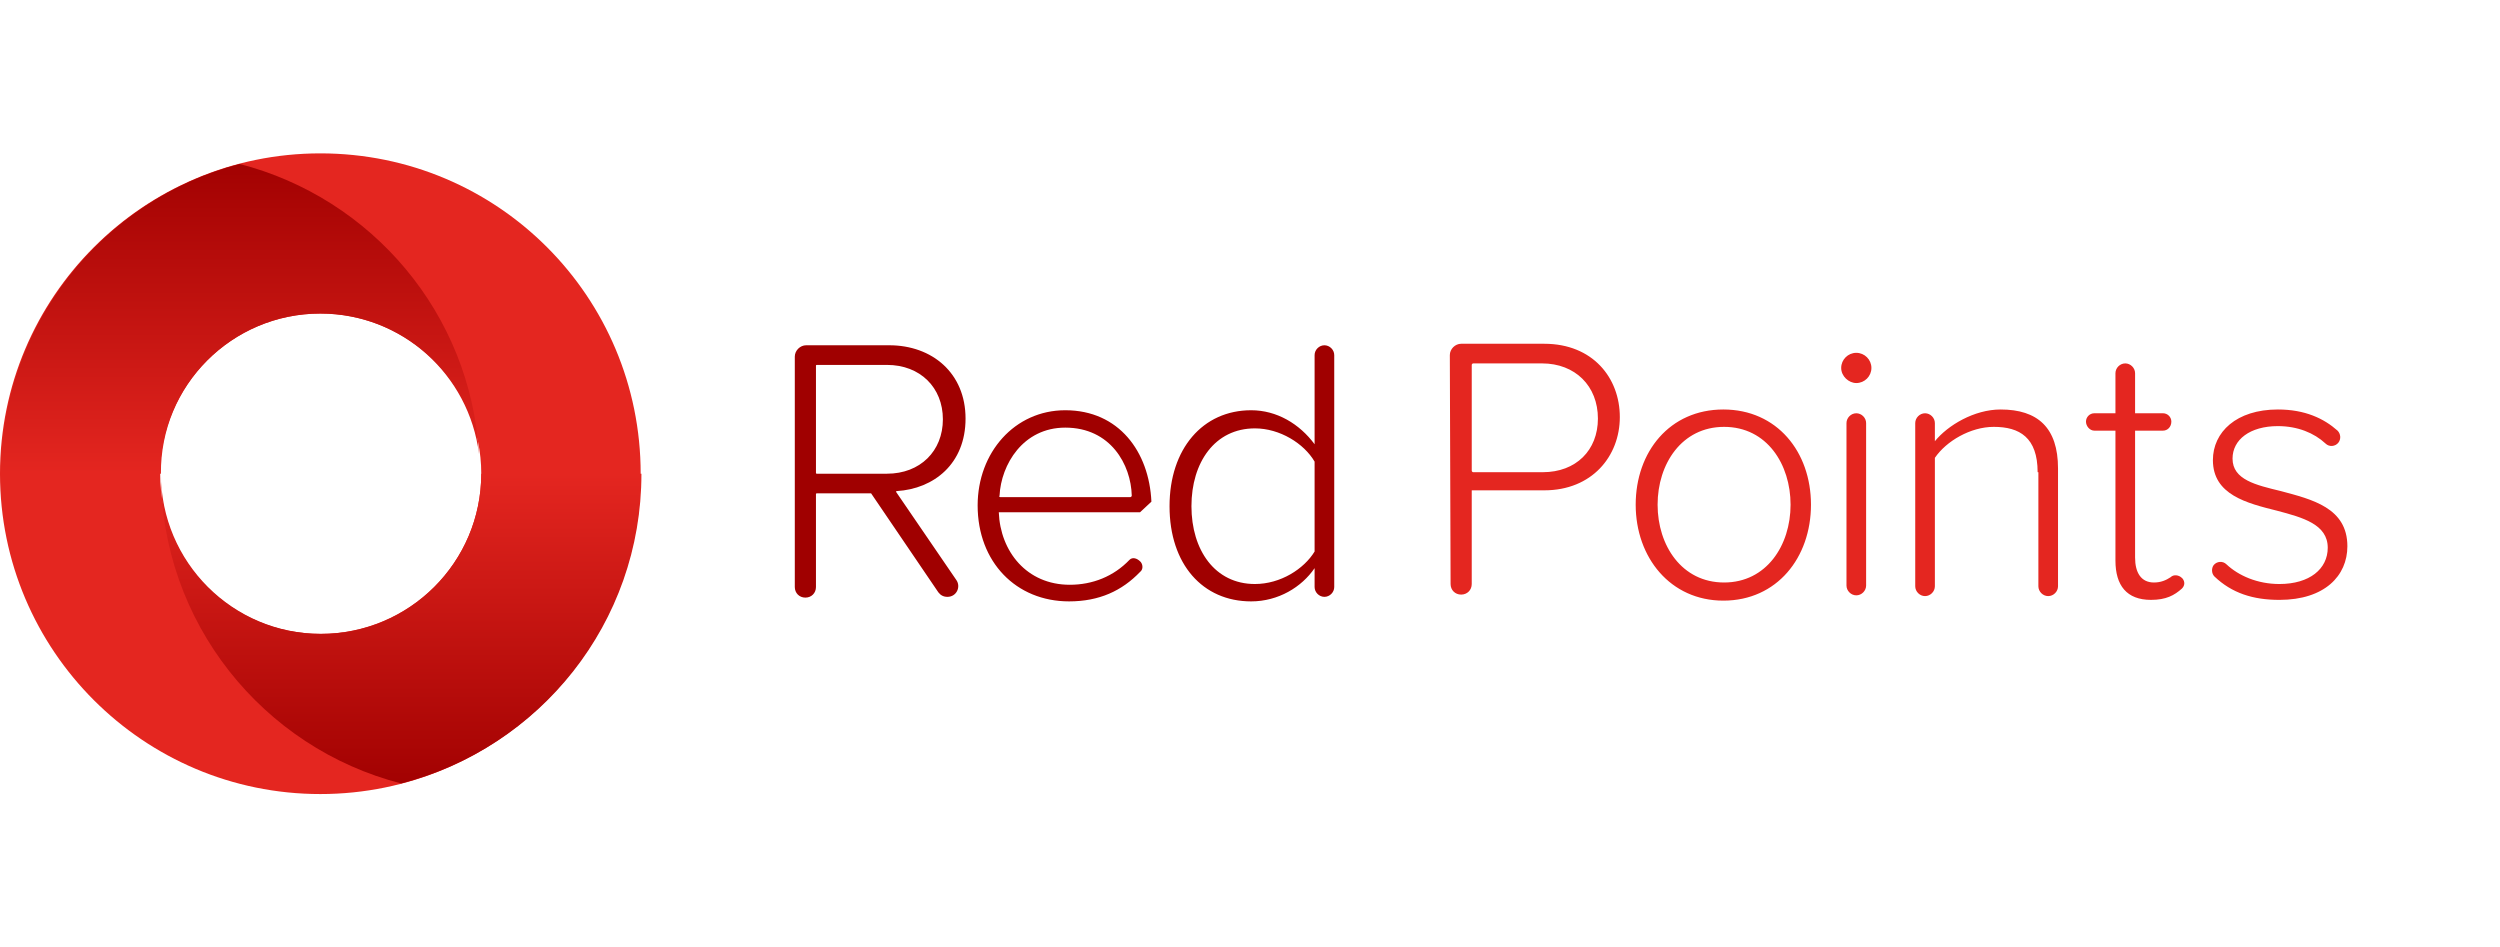 <?xml version="1.0" encoding="utf-8"?>
<!-- Generator: Adobe Illustrator 19.2.0, SVG Export Plug-In . SVG Version: 6.00 Build 0)  -->
<svg version="1.1" id="Layer_1" xmlns="http://www.w3.org/2000/svg" xmlns:xlink="http://www.w3.org/1999/xlink" x="0px" y="0px"
	 viewBox="0 0 330.9 125.4" style="enable-background:new 0 0 330.9 125.4;" xml:space="preserve">
<style type="text/css">
	.st0{clip-path:url(#SVGID_2_);}
	.st1{fill:#A00000;}
	.st2{fill:#E42620;}
	.st3{fill:url(#XMLID_2_);}
	.st4{fill:url(#XMLID_3_);}
</style>
<g id="XMLID_236_">
	<g>
		<defs>
			<rect id="SVGID_1_" width="330.9" height="125.4"/>
		</defs>
		<clipPath id="SVGID_2_">
			<use xlink:href="#SVGID_1_"  style="overflow:visible;"/>
		</clipPath>
		<g id="XMLID_238_" class="st0">
			<path id="XMLID_261_" class="st1" d="M115.3,65.3h-7.2c0,0-0.1,0-0.1,0.1v12.3c0,0.8-0.6,1.4-1.4,1.4l0,0c-0.8,0-1.4-0.6-1.4-1.4
				V47.2c0-0.8,0.7-1.5,1.5-1.5h11c5.7,0,10.1,3.7,10.1,9.7c0,6-4.2,9.3-9.1,9.6c-0.1,0-0.1,0.1-0.1,0.1l8,11.7
				c0.6,0.9,0,2.2-1.2,2.2l0,0c-0.5,0-0.9-0.2-1.2-0.6L115.3,65.3C115.4,65.3,115.3,65.3,115.3,65.3z M117.4,48.3h-9.3
				c0,0-0.1,0-0.1,0.1v14.2c0,0,0,0.1,0.1,0.1h9.3c4.4,0,7.4-3,7.4-7.2S121.8,48.3,117.4,48.3z M150.9,67.8h-18.7
				c0.2,5.2,3.7,9.6,9.4,9.6c3,0,5.8-1.1,7.9-3.3c0.4-0.4,1-0.2,1.4,0.2l0.1,0.1c0.3,0.4,0.3,1-0.1,1.3l0,0
				c-2.4,2.5-5.4,3.9-9.4,3.9c-7,0-12.1-5.2-12.1-12.7c0-7,4.9-12.6,11.6-12.6c7.1,0,11.1,5.5,11.4,12.1 M132.4,65.8h17.2
				c0.1,0,0.2-0.1,0.2-0.2c-0.1-4.1-2.8-9-8.8-9c-5.6,0-8.5,4.9-8.7,9C132.2,65.7,132.3,65.8,132.4,65.8z M174,75.2
				c-1.7,2.5-4.8,4.4-8.4,4.4c-6.4,0-10.8-4.9-10.8-12.6c0-7.6,4.4-12.7,10.8-12.7c3.4,0,6.4,1.8,8.4,4.5V47c0-0.7,0.6-1.3,1.3-1.3
				l0,0c0.7,0,1.3,0.6,1.3,1.3v30.7c0,0.7-0.6,1.3-1.3,1.3l0,0c-0.7,0-1.3-0.6-1.3-1.3V75.2z M174,61.1C174,61.1,174,61,174,61.1
				c-1.4-2.4-4.6-4.4-7.9-4.4c-5.3,0-8.4,4.5-8.4,10.3c0,5.8,3.1,10.3,8.4,10.3c3.4,0,6.5-2,7.9-4.3c0,0,0-0.1,0-0.1V61.1z"/>
			<path id="XMLID_246_" class="st2" d="M191.9,47c0-0.8,0.7-1.5,1.5-1.5h11c6.4,0,10,4.5,10,9.7s-3.7,9.7-10,9.7h-9.6v12.4
				c0,0.8-0.6,1.4-1.4,1.4l0,0c-0.8,0-1.4-0.6-1.4-1.4L191.9,47L191.9,47z M204.1,48.1H195c-0.1,0-0.2,0.1-0.2,0.2v14
				c0,0.1,0.1,0.2,0.2,0.2h9.2c4.4,0,7.3-2.9,7.3-7.1C211.5,51.1,208.5,48.1,204.1,48.1z M216.5,66.8c0-7,4.5-12.6,11.6-12.6
				c7.1,0,11.6,5.6,11.6,12.6c0,7-4.5,12.7-11.6,12.7C221.1,79.5,216.5,73.8,216.5,66.8z M237,66.8c0-5.3-3.1-10.3-8.8-10.3
				c-5.6,0-8.8,4.9-8.8,10.3c0,5.4,3.2,10.3,8.8,10.3C233.8,77.1,237,72.2,237,66.8z M243.7,48.7c0-1.1,0.9-2,2-2c1.1,0,2,0.9,2,2
				c0,1.1-0.9,2-2,2C244.7,50.7,243.7,49.8,243.7,48.7z M245.7,54.7L245.7,54.7c0.7,0,1.3,0.6,1.3,1.3v21.5c0,0.7-0.6,1.3-1.3,1.3
				l0,0c-0.7,0-1.3-0.6-1.3-1.3V56C244.4,55.3,245,54.7,245.7,54.7z M269.7,62.5c0-4.6-2.4-6-5.8-6c-3.1,0-6.3,1.9-7.8,4.1
				c0,0,0,0.1,0,0.1v16.9c0,0.7-0.6,1.3-1.3,1.3l0,0c-0.7,0-1.3-0.6-1.3-1.3V56c0-0.7,0.6-1.3,1.3-1.3l0,0c0.7,0,1.3,0.6,1.3,1.3
				v2.4c1.7-2.1,5.2-4.2,8.7-4.2c4.9,0,7.6,2.4,7.6,7.8v15.6c0,0.7-0.6,1.3-1.3,1.3l0,0c-0.7,0-1.3-0.6-1.3-1.3V62.5z M293,74.8
				c0.4-0.5,1.2-0.6,1.7-0.1c1.6,1.5,4.1,2.6,7,2.6c4,0,6.4-2,6.4-4.8c0-3.1-3.3-4-6.7-4.9c-4-1-8.5-2.1-8.5-6.7
				c0-3.7,3.1-6.7,8.6-6.7c3.6,0,6.1,1.2,7.9,2.8c0.4,0.4,0.5,1.1,0.1,1.6l0,0c-0.4,0.5-1.2,0.6-1.7,0.1c-1.5-1.4-3.7-2.3-6.3-2.3
				c-3.7,0-6,1.8-6,4.3c0,2.8,3.1,3.5,6.4,4.3c4.1,1.1,8.8,2.2,8.8,7.3c0,3.9-3,7.1-9,7.1c-3.5,0-6.3-0.9-8.6-3.1
				c-0.4-0.4-0.4-1.1-0.1-1.5L293,74.8z M287.3,76.4c-0.6,0.4-1.3,0.7-2.2,0.7c-1.7,0-2.5-1.3-2.5-3.3V57h3.7c0.6,0,1.1-0.5,1.1-1.2
				l0,0c0-0.6-0.5-1.1-1.1-1.1h-3.7v-5.3c0-0.7-0.6-1.3-1.3-1.3l0,0c-0.7,0-1.3,0.6-1.3,1.3v5.3h-2.8c-0.6,0-1.1,0.5-1.1,1.1l0,0
				c0,0.6,0.5,1.2,1.1,1.2h2.8v17.2c0,3.3,1.5,5.2,4.7,5.2c2,0,3.1-0.6,4.1-1.5c0.4-0.4,0.4-0.9,0.1-1.3l-0.1-0.1
				C288.4,76.1,287.7,76,287.3,76.4"/>
			<g id="XMLID_239_">
				<path id="XMLID_243_" class="st2" d="M42.4,20.3c-23.4,0-42.4,19-42.4,42.4s19,42.4,42.4,42.4c23.4,0,42.4-19,42.4-42.4
					S65.9,20.3,42.4,20.3z M42.4,83.9c-11.7,0-21.2-9.5-21.2-21.2s9.5-21.2,21.2-21.2S63.7,51,63.7,62.7S54.2,83.9,42.4,83.9z"/>
				<g id="XMLID_240_">
					
						<linearGradient id="XMLID_2_" gradientUnits="userSpaceOnUse" x1="31.781" y1="65.288" x2="31.781" y2="107.669" gradientTransform="matrix(1 0 0 -1 0 128)">
						<stop  offset="0" style="stop-color:#E42620"/>
						<stop  offset="1" style="stop-color:#A00000"/>
					</linearGradient>
					<path id="XMLID_242_" class="st3" d="M42.4,41.5c10.8,0,19.7,8.1,21,18.6c-1.1-18.6-14.2-33.9-31.7-38.4
						C13.6,26.4,0.1,43,0.1,62.7h21.2C21.2,51,30.7,41.5,42.4,41.5z"/>
					
						<linearGradient id="XMLID_3_" gradientUnits="userSpaceOnUse" x1="53.029" y1="65.288" x2="53.029" y2="22.907" gradientTransform="matrix(1 0 0 -1 0 128)">
						<stop  offset="0" style="stop-color:#E42620"/>
						<stop  offset="1" style="stop-color:#A00000"/>
					</linearGradient>
					<path id="XMLID_241_" class="st4" d="M63.7,62.7c0,11.7-9.5,21.2-21.2,21.2c-11.7,0-21.2-9.5-21.2-21.2
						c0,19.7,13.5,36.3,31.8,41c18.3-4.7,31.8-21.2,31.8-41C84.8,62.7,63.7,62.7,63.7,62.7z"/>
				</g>
			</g>
		</g>
	</g>
</g>
</svg>
